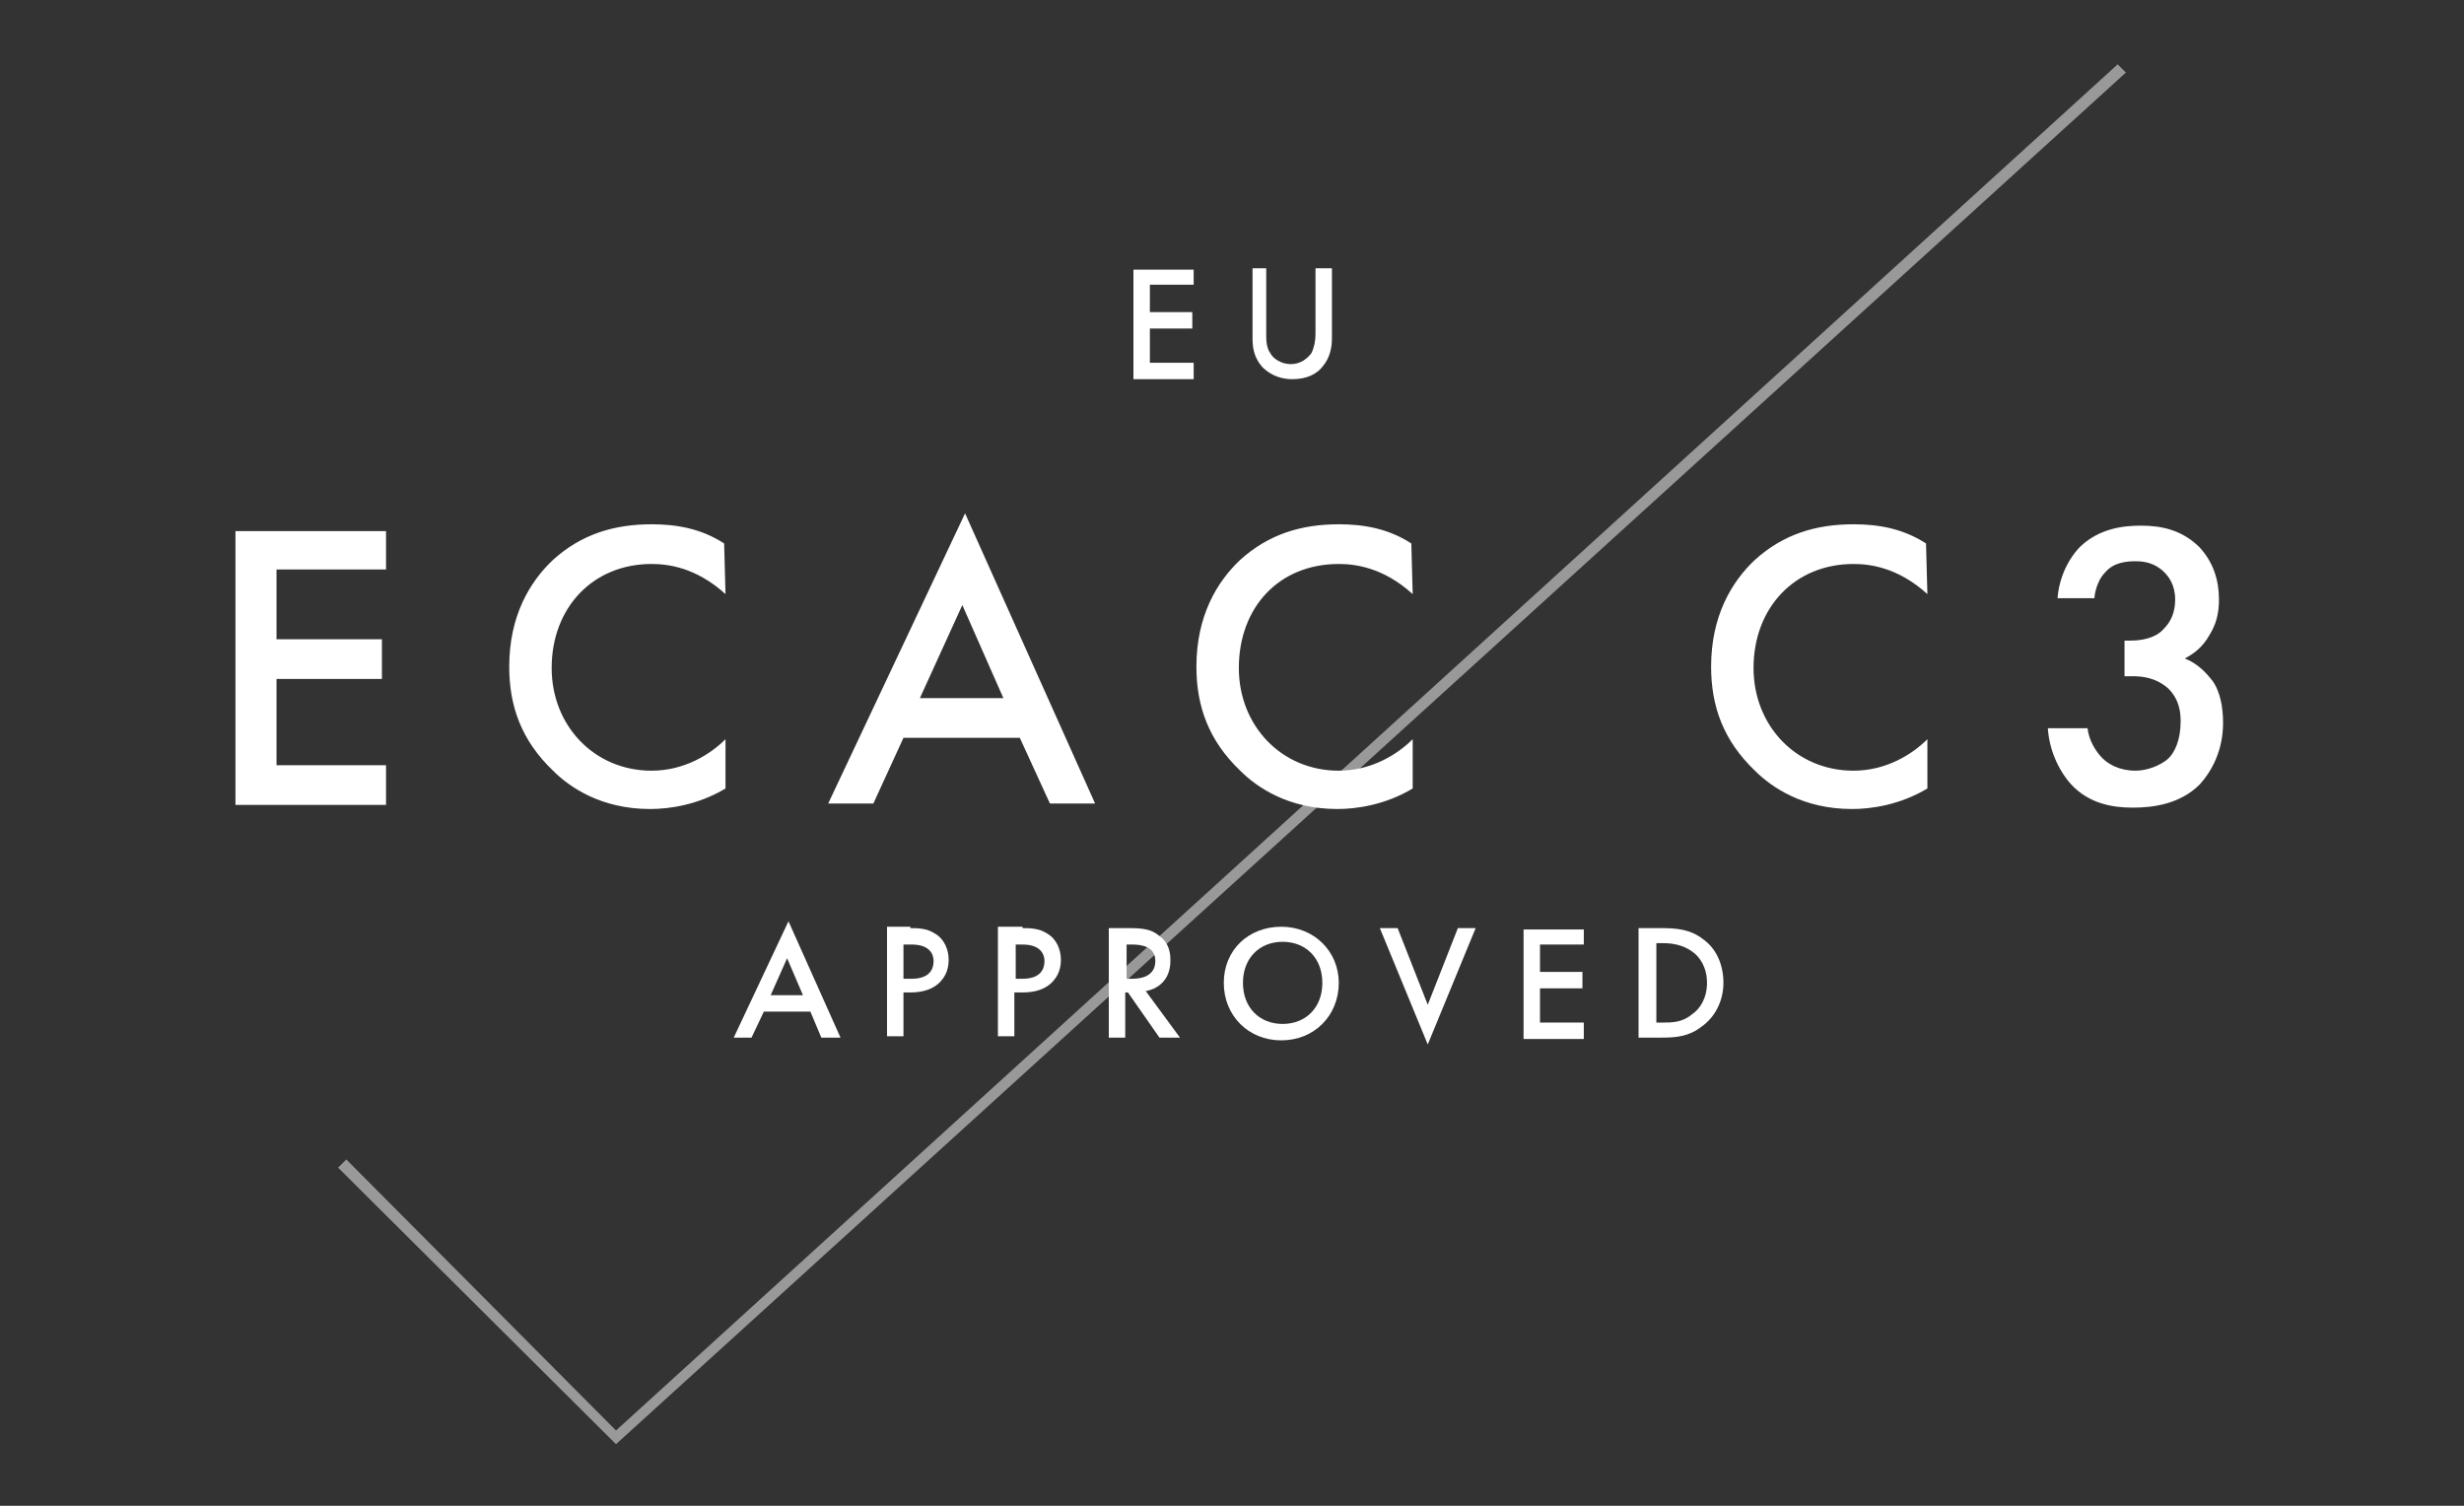 <?xml version="1.0" encoding="utf-8"?>
<!-- Generator: Adobe Illustrator 23.0.2, SVG Export Plug-In . SVG Version: 6.00 Build 0)  -->
<svg version="1.1" id="Layer_1" xmlns="http://www.w3.org/2000/svg" xmlns:xlink="http://www.w3.org/1999/xlink" x="0px" y="0px"
	 viewBox="0 0 180 110" style="enable-background:new 0 0 180 110;" xml:space="preserve">
<rect x="0" y="0" width="180" height="110" fill="#333333" stroke="none"/>
<style type="text/css">
	.st0{fill:none;}
	.st1{opacity:0.5;fill:#FFFFFF;enable-background:new    ;}
	.st2{fill:#FFFFFF;}
</style>
<path class="st0" d="M0,0h180v110H0V0z"/>
<path class="st1" d="M45,105.5L24.7,85.3l0.6-0.6L45,104.5L154.7,4.7l0.6,0.6L45,105.5z"/>
<path class="st2" d="M28.2,41.6h-8v5.1h7.7v2.9h-7.7v6.3h8v2.9h-11v-20h11V41.6z M53,43.4c-2.2-2-4.3-2.2-5.4-2.2
	c-4.3,0-7.3,3.2-7.3,7.6c0,4.2,3.1,7.5,7.3,7.5c2.4,0,4.3-1.2,5.4-2.3v3.6c-2,1.2-4.1,1.5-5.5,1.5c-3.6,0-5.9-1.6-7.1-2.8
	c-2.3-2.2-3.2-4.7-3.2-7.6c0-3.7,1.5-6.2,3.2-7.8c2.1-1.9,4.5-2.6,7.2-2.6c1.8,0,3.6,0.3,5.3,1.4C52.9,39.7,53,43.4,53,43.4z
	 M74.5,53.9H66l-2.2,4.8h-3.3l10-21.2L80,58.7h-3.3L74.5,53.9z M73.3,51l-3-6.8L67.2,51H73.3z M103.2,43.4c-2.2-2-4.3-2.2-5.4-2.2
	c-4.4,0-7.3,3.2-7.3,7.6c0,4.2,3.1,7.5,7.3,7.5c2.4,0,4.3-1.2,5.4-2.3v3.6c-2,1.2-4.1,1.5-5.5,1.5c-3.6,0-5.9-1.6-7.1-2.8
	c-2.3-2.2-3.2-4.7-3.2-7.6c0-3.7,1.5-6.2,3.2-7.8c2.1-1.9,4.5-2.6,7.2-2.6c1.8,0,3.6,0.3,5.3,1.4C103.1,39.7,103.2,43.4,103.2,43.4z
	 M140.8,43.4c-2.2-2-4.3-2.2-5.4-2.2c-4.3,0-7.3,3.2-7.3,7.6c0,4.2,3.1,7.5,7.3,7.5c2.4,0,4.3-1.2,5.4-2.3v3.6
	c-2,1.2-4.1,1.5-5.5,1.5c-3.6,0-5.9-1.6-7.1-2.8c-2.3-2.2-3.2-4.7-3.2-7.6c0-3.7,1.5-6.2,3.2-7.8c2.1-1.9,4.5-2.6,7.2-2.6
	c1.8,0,3.6,0.3,5.3,1.4C140.7,39.7,140.8,43.4,140.8,43.4z M150.3,43.8c0.1-1.6,0.8-3,1.7-3.9c1.4-1.3,3.1-1.5,4.4-1.5
	c1.5,0,3,0.3,4.3,1.6c1,1.1,1.4,2.4,1.4,3.8c0,1-0.2,1.8-0.7,2.6c-0.5,0.9-1.2,1.4-1.8,1.7c1,0.4,1.6,1.1,2,1.6
	c0.6,0.8,0.8,2,0.8,3.1c0,2-0.8,3.5-1.7,4.5c-1.4,1.4-3.3,1.7-4.9,1.7c-1.5,0-3.2-0.3-4.5-1.7c-0.9-1-1.6-2.5-1.7-4.1h2.9
	c0.1,0.9,0.6,1.7,1.1,2.2c0.4,0.4,1.2,0.9,2.4,0.9c0.9,0,1.8-0.4,2.3-0.8c0.6-0.5,1-1.5,1-2.8c0-0.7-0.1-1.6-0.9-2.4
	c-0.9-0.8-1.9-0.9-2.6-0.9h-0.6v-2.6h0.4c1.3,0,2.1-0.4,2.5-0.9c0.5-0.5,0.8-1.2,0.8-2.1c0-1.1-0.5-1.7-0.8-2
	c-0.7-0.7-1.5-0.8-2.1-0.8c-0.7,0-1.6,0.1-2.2,0.8c-0.7,0.7-0.8,1.8-0.8,1.9h-2.7L150.3,43.8L150.3,43.8z M87.2,20.8H84v2h3.1V24H84
	v2.5h3.2v1.2h-4.4v-8h4.4C87.2,19.7,87.2,20.8,87.2,20.8z M92.5,19.6v4.8c0,0.4,0,1,0.3,1.4c0.2,0.4,0.8,0.8,1.5,0.8
	s1.2-0.4,1.5-0.8c0.2-0.4,0.3-0.9,0.3-1.4v-4.8h1.2v5.1c0,0.6-0.1,1.4-0.7,2.1c-0.4,0.5-1.1,0.9-2.2,0.9s-1.8-0.5-2.2-0.9
	c-0.6-0.7-0.7-1.4-0.7-2.1v-5.1H92.5L92.5,19.6z"/>
<g>
	<path class="st2" d="M59.2,73.9h-3.4l-0.9,1.9h-1.3l4-8.5l3.8,8.5H60L59.2,73.9z M58.7,72.8L57.5,70l-1.2,2.7H58.7z"/>
	<path class="st2" d="M66.5,67.8c0.5,0,1.2,0,1.8,0.4c0.7,0.4,1,1.2,1,1.9c0,0.5-0.1,1.2-0.8,1.8c-0.6,0.5-1.4,0.6-2,0.6H66v3.2
		h-1.2v-8H66.5z M66,71.5h0.6c1.1,0,1.6-0.5,1.6-1.3c0-0.4-0.2-1.2-1.6-1.2H66V71.5z"/>
	<path class="st2" d="M74.7,67.8c0.5,0,1.2,0,1.8,0.4c0.7,0.4,1,1.2,1,1.9c0,0.5-0.1,1.2-0.8,1.8c-0.6,0.5-1.4,0.6-2,0.6h-0.6v3.2
		h-1.2v-8H74.7z M74.1,71.5h0.6c1.1,0,1.6-0.5,1.6-1.3c0-0.4-0.2-1.2-1.6-1.2h-0.5V71.5z"/>
	<path class="st2" d="M82.5,67.8c1,0,1.6,0.1,2.1,0.5c0.9,0.6,0.9,1.5,0.9,1.9c0,1.2-0.7,2-1.8,2.2l2.5,3.4h-1.5l-2.3-3.3h-0.2v3.3
		H81v-8H82.5z M82.3,71.5h0.4c0.3,0,1.7,0,1.7-1.3c0-1.1-1.1-1.2-1.7-1.2h-0.4V71.5z"/>
	<path class="st2" d="M97.8,71.8c0,2.4-1.8,4.2-4.2,4.2s-4.2-1.8-4.2-4.2s1.8-4.1,4.2-4.1S97.8,69.5,97.8,71.8z M96.6,71.8
		c0-1.8-1.2-3-2.9-3s-2.9,1.2-2.9,3c0,1.8,1.2,3,2.9,3S96.6,73.6,96.6,71.8z"/>
	<path class="st2" d="M102.1,67.8l2.2,5.6l2.2-5.6h1.3l-3.5,8.5l-3.5-8.5H102.1z"/>
	<path class="st2" d="M115.7,69h-3.2v2h3.1v1.2h-3.1v2.5h3.2v1.2h-4.4v-8h4.4V69z"/>
	<path class="st2" d="M121.4,67.8c1.1,0,2.1,0.1,3,0.8c1,0.7,1.5,1.9,1.5,3.2c0,1.3-0.6,2.5-1.6,3.2c-0.9,0.7-1.8,0.8-2.9,0.8h-1.7
		v-8H121.4z M121,74.7h0.5c0.6,0,1.4,0,2.1-0.6c0.6-0.4,1.1-1.2,1.1-2.3c0-1.1-0.5-1.9-1.1-2.3c-0.7-0.5-1.5-0.6-2.1-0.6H121V74.7z"
		/>
</g>
</svg>
